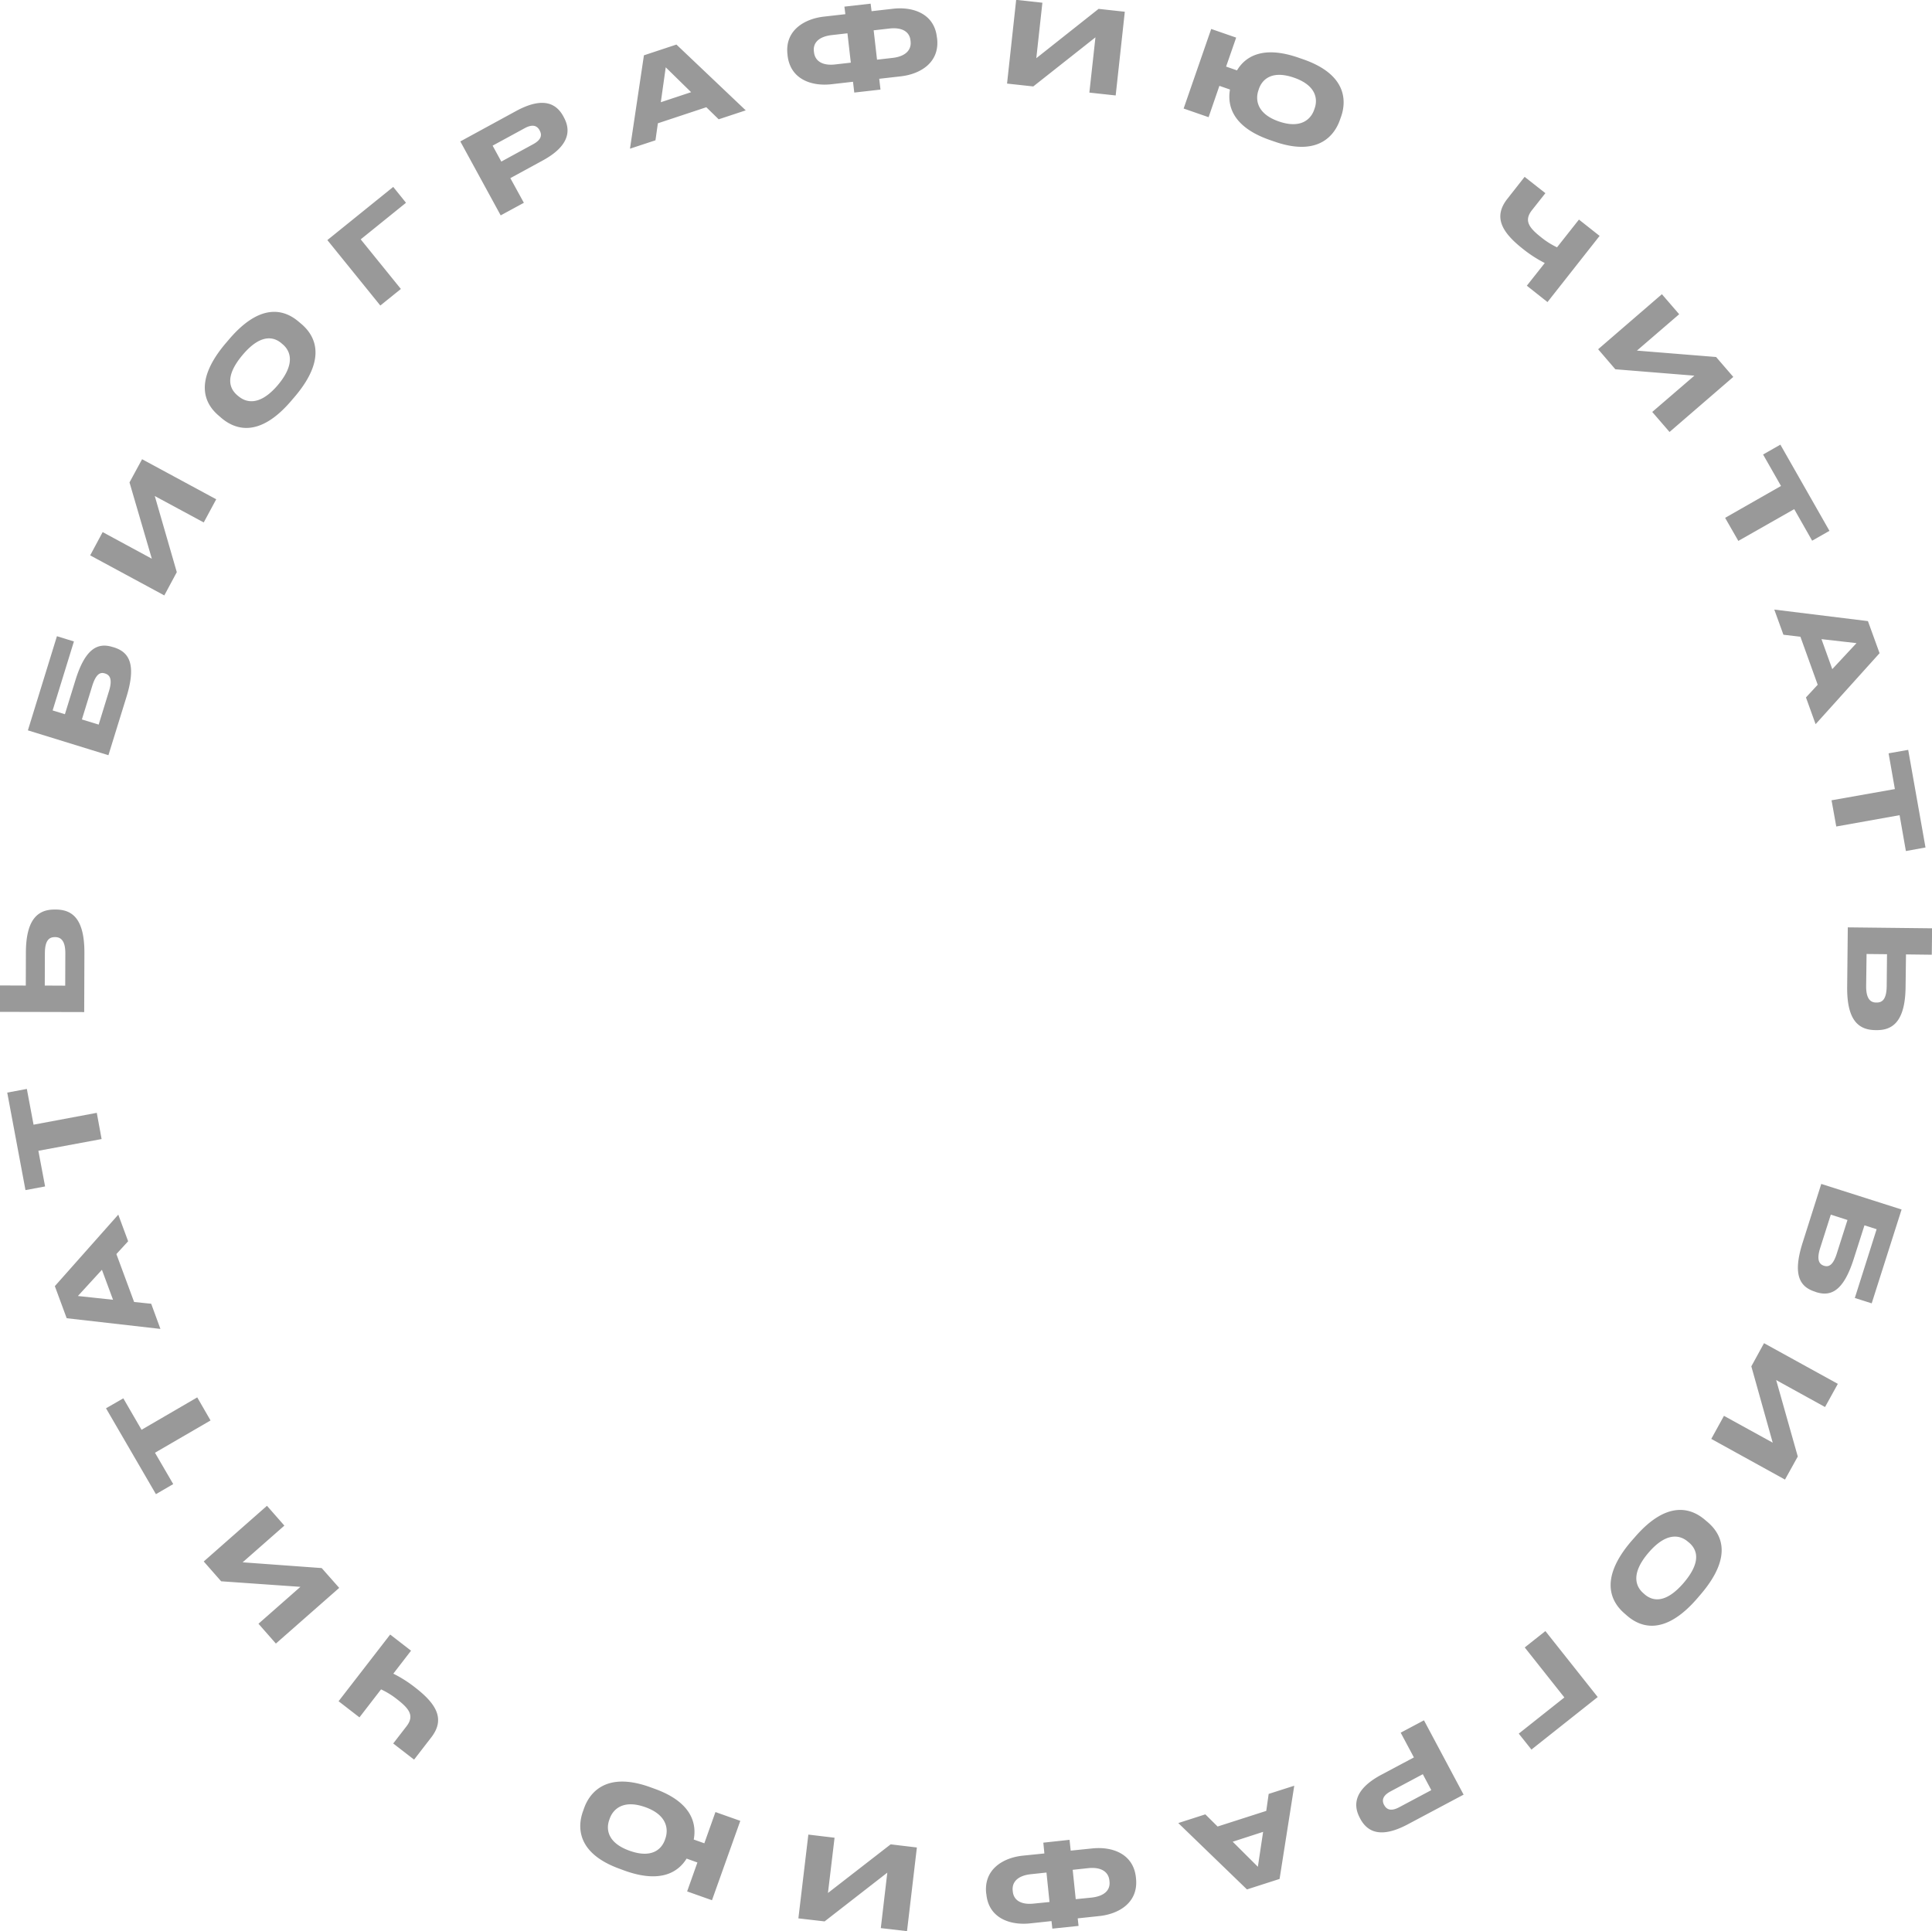 <?xml version="1.0" encoding="UTF-8"?> <svg xmlns="http://www.w3.org/2000/svg" width="184.25" height="184.191" viewBox="0 0 184.25 184.191">  <defs> <style> .cls-1 { fill: #999; fill-rule: evenodd; } </style> </defs> <path id="ЧИТАТЬ_БИОГРАФИЮ_ЧИТАТЬ_БИОГРАФИЮ_" data-name="ЧИТАТЬ БИОГРАФИЮ ЧИТАТЬ БИОГРАФИЮ " class="cls-1" d="M1314.55,1000.22l1.97,1.56,4.97-6.311-1.97-1.557-2.09,2.646a7.556,7.556,0,0,1-1.55-.985c-1.13-.895-1.62-1.568-0.84-2.56l1.28-1.62-1.98-1.557-1.65,2.1c-1.33,1.7-.59,3.138,1.49,4.775a12.03,12.03,0,0,0,2.08,1.345Zm11.96,12.04,1.65,1.91,6.08-5.25-1.64-1.9-7.55-.61,4.03-3.47-1.65-1.91-6.08,5.25,1.64,1.91,7.54,0.61Zm6.95,10.1,1.26,2.2,5.33-3.03,1.71,3.01,1.65-.94-4.68-8.22-1.65.94,1.71,3Zm10.22,14.43-1.03-2.86,3.34,0.38Zm-2.51,2.7,0.92,2.55,6.1-6.77-1.11-3.06-8.93-1.1,0.87,2.4,1.62,0.19,1.65,4.58Zm2.44,9.81,0.45,2.5,6.04-1.08,0.6,3.42,1.87-.34-1.65-9.31-1.87.33,0.6,3.41Zm7.1,14.7,2.46,0.03,0.03-2.52-8.04-.09-0.06,5.64c-0.04,3.35,1.18,4.14,2.69,4.16h0.11c1.49,0.02,2.73-.77,2.77-4.09Zm-3.76-.04,1.95,0.02-0.03,3.06c-0.02,1.24-.42,1.56-0.97,1.55h-0.03c-0.53,0-.97-0.33-0.96-1.58Zm-4.32,21.93-1.77,5.58c-1.02,3.19-.21,4.26,1.18,4.7l0.1,0.04c1.36,0.43,2.59-.02,3.59-3.18l1.02-3.19,1.16,0.37-2.08,6.56,1.61,0.51,2.85-8.95Zm0.91,2.93,1.59,0.51-1.01,3.17c-0.35,1.12-.75,1.34-1.22,1.2l-0.03-.01c-0.45-.15-0.7-0.58-0.34-1.7Zm-10.19,19.19-1.21,2.2,7.03,3.88,1.22-2.2-2.06-7.29,4.66,2.57,1.22-2.21-7.04-3.88-1.21,2.21,2.04,7.28Zm-2.22,17.03c3.31-3.87,1.76-5.95.67-6.89l-0.25-.21c-1.07-.92-3.42-2.18-6.73,1.68l-0.31.35c-3.29,3.85-1.7,5.99-.62,6.91l0.24,0.21c1.09,0.93,3.41,2.13,6.7-1.7Zm-5.45-.1c-0.71-.6-1.28-1.82.47-3.87,1.77-2.07,3.08-1.65,3.77-1.05l0.1,0.08c0.7,0.6,1.28,1.74-.51,3.84-1.78,2.07-3.02,1.7-3.72,1.1Zm-9.36,3.6-1.97,1.56,3.78,4.77-4.35,3.45,1.21,1.52,6.32-5.01Zm-15.64,13.7c-2.53,1.35-2.74,2.82-2.07,4.09l0.05,0.1c0.69,1.29,1.98,1.9,4.54.54l5.32-2.83-3.78-7.09-2.22,1.18,1.26,2.36Zm4.76,1.47-3.06,1.63c-0.71.38-1.17,0.28-1.43-.2l-0.02-.03c-0.25-.49-0.06-0.92.64-1.29l3.06-1.63Zm-18.94,4.92,2.9-.94-0.5,3.33Zm-2.61-2.61-2.58.83,6.55,6.33,3.11-1,1.4-8.89-2.44.78-0.23,1.62-4.64,1.49Zm-12.17,9.92,2.06-.22c1.89-.2,3.73-1.3,3.5-3.57l-0.01-.11c-0.24-2.27-2.27-2.97-4.16-2.77l-2.06.21-0.11-1.03-2.5.27,0.1,1.03-2.06.21c-1.89.2-3.73,1.31-3.49,3.59l0.02,0.11c0.23,2.27,2.27,2.96,4.16,2.76l2.05-.22,0.08,0.72,2.5-.26Zm-2.69-1.56-1.49.15c-1.17.13-1.92-.28-2.01-1.14l-0.01-.09c-0.09-.86.53-1.44,1.72-1.57l1.5-.16Zm2.5-.27-0.29-2.8,1.49-.16c1.19-.12,1.92.32,2.01,1.18l0.01,0.09c0.09,0.86-.53,1.41-1.72,1.54Zm-23-5.86-2.5-.3-0.95,7.99,2.5,0.29,5.98-4.65-0.62,5.29,2.5,0.29,0.94-7.98-2.5-.3-5.98,4.64Zm-24-2.5c-0.48,1.35-.71,3.97,3.58,5.49l0.43,0.16c3.51,1.25,5.13.05,5.88-1.16l1.03,0.37-0.98,2.76,2.37,0.84,2.7-7.57-2.37-.84-1.06,2.98-1.01-.36c0.27-1.43-.09-3.54-3.76-4.85l-0.44-.16c-4.3-1.53-5.79.7-6.26,2.03Zm2.56,0.67c0.31-.87,1.26-1.84,3.38-1.09s2.23,2.14,1.92,3.01l-0.04.12c-0.31.86-1.22,1.8-3.37,1.03-2.11-.75-2.25-2.06-1.94-2.93Zm-18.95-16.01-1.99-1.54-4.92,6.36,1.99,1.54,2.06-2.67a7.552,7.552,0,0,1,1.56.97c1.14,0.89,1.64,1.56.86,2.56l-1.26,1.63,1.99,1.54,1.63-2.11c1.33-1.71.57-3.15-1.53-4.77a11.981,11.981,0,0,0-2.08-1.32Zm-12.08-11.93-1.66-1.89-6.03,5.31,1.66,1.89,7.56,0.53-4,3.52,1.66,1.89,6.04-5.31-1.67-1.89-7.54-.55Zm-7.04-10.03-1.27-2.2-5.31,3.09-1.74-3-1.65.95,4.76,8.19,1.65-.96-1.74-2.99Zm-10.36-14.37,1.06,2.86-3.35-.36Zm2.5-2.72-0.94-2.54-6.05,6.82,1.13,3.06,8.94,1.02-0.88-2.4-1.63-.17-1.69-4.57Zm-2.53-9.75-0.46-2.5-6.03,1.13-0.64-3.41-1.87.35,1.74,9.3,1.87-.35-0.64-3.4Zm-7.23-14.64-2.46-.01-0.01,2.52,8.04,0.02,0.02-5.64c0.01-3.35-1.22-4.13-2.73-4.14h-0.11c-1.49,0-2.73.79-2.74,4.11Zm3.76,0.01-1.95-.01,0.01-3.06c0-1.24.4-1.56,0.95-1.56h0.03c0.53,0,.98.33,0.97,1.57Zm4.12-21.98,1.73-5.59c0.98-3.2.17-4.27-1.22-4.7l-0.11-.03c-1.36-.42-2.59.04-3.56,3.21l-0.99,3.2-1.17-.36,2.03-6.58-1.62-.5-2.77,8.98Zm-0.93-2.92-1.6-.49,0.98-3.18c0.35-1.13.75-1.36,1.21-1.21l0.03,0.01c0.46,0.14.71,0.57,0.36,1.69Zm10.02-19.28,1.19-2.21-7.07-3.82-1.2,2.21,2.13,7.28-4.69-2.54-1.19,2.22,7.07,3.82,1.19-2.22-2.1-7.26Zm2.06-17.05c-3.27,3.89-1.7,5.97-.6,6.89l0.24,0.21c1.09,0.91,3.45,2.15,6.72-1.74l0.3-.35c3.27-3.88,1.65-6,.57-6.91l-0.25-.21c-1.1-.93-3.42-2.11-6.68,1.76Zm5.46,0.05c0.71,0.6,1.29,1.81-.44,3.88-1.76,2.08-3.07,1.67-3.77,1.08l-0.1-.08c-0.7-.6-1.29-1.73.49-3.85,1.75-2.08,3-1.72,3.7-1.13Zm9.32-3.69,1.96-1.58-3.83-4.732,4.32-3.489-1.22-1.512-6.28,5.071Zm15.48-13.829c2.53-1.375,2.72-2.846,2.03-4.107l-0.05-.1c-0.7-1.289-2-1.886-4.54-.5l-5.29,2.884,3.85,7.053,2.21-1.2-1.29-2.351Zm-4.77-1.42,3.05-1.66c0.71-.387,1.16-0.292,1.43.191l0.01,0.029c0.27,0.483.08,0.92-.62,1.3l-3.04,1.659Zm18.93-5.1-2.89.958,0.47-3.329Zm2.63,2.587,2.58-.853-6.61-6.276-3.1,1.026-1.33,8.906,2.43-.8,0.23-1.622,4.62-1.532Zm12.08-10.026-2.05.233c-1.89.215-3.73,1.338-3.47,3.6l0.01,0.107c0.26,2.275,2.29,2.956,4.18,2.741l2.06-.235,0.12,1.03,2.5-.284-0.12-1.03,2.06-.235c1.89-.215,3.72-1.336,3.46-3.61l-0.02-.118c-0.25-2.264-2.3-2.933-4.18-2.718l-2.05.233-0.09-.718-2.5.284Zm2.7,1.539,1.5-.17c1.16-.133,1.92.27,2.01,1.129l0.01,0.085c0.1,0.859-.52,1.451-1.71,1.586l-1.49.17Zm-2.5.285,0.32,2.8-1.49.169c-1.19.136-1.92-.3-2.02-1.16l-0.01-.086c-0.1-.858.52-1.418,1.71-1.554Zm23.07,5.655,2.51,0.273,0.87-7.985-2.5-.274-5.94,4.705,0.58-5.291-2.5-.274-0.87,7.986,2.5,0.273,5.93-4.683Zm24.01,2.284c0.47-1.357.67-3.974-3.63-5.464l-0.44-.152c-3.52-1.221-5.13-.008-5.86,1.212l-1.04-.361,0.96-2.764-2.38-.825-2.63,7.59,2.38,0.825,1.03-2.989,1.01,0.35c-0.25,1.431.13,3.539,3.81,4.817l0.44,0.152c4.31,1.5,5.78-.749,6.24-2.085Zm-2.57-.65c-0.3.878-1.24,1.853-3.37,1.117s-2.25-2.117-1.94-2.985l0.04-.122c0.3-.867,1.2-1.812,3.35-1.066,2.12,0.737,2.27,2.046,1.97,2.913Z" transform="translate(-1168.94 -972.969)"></path> </svg> 